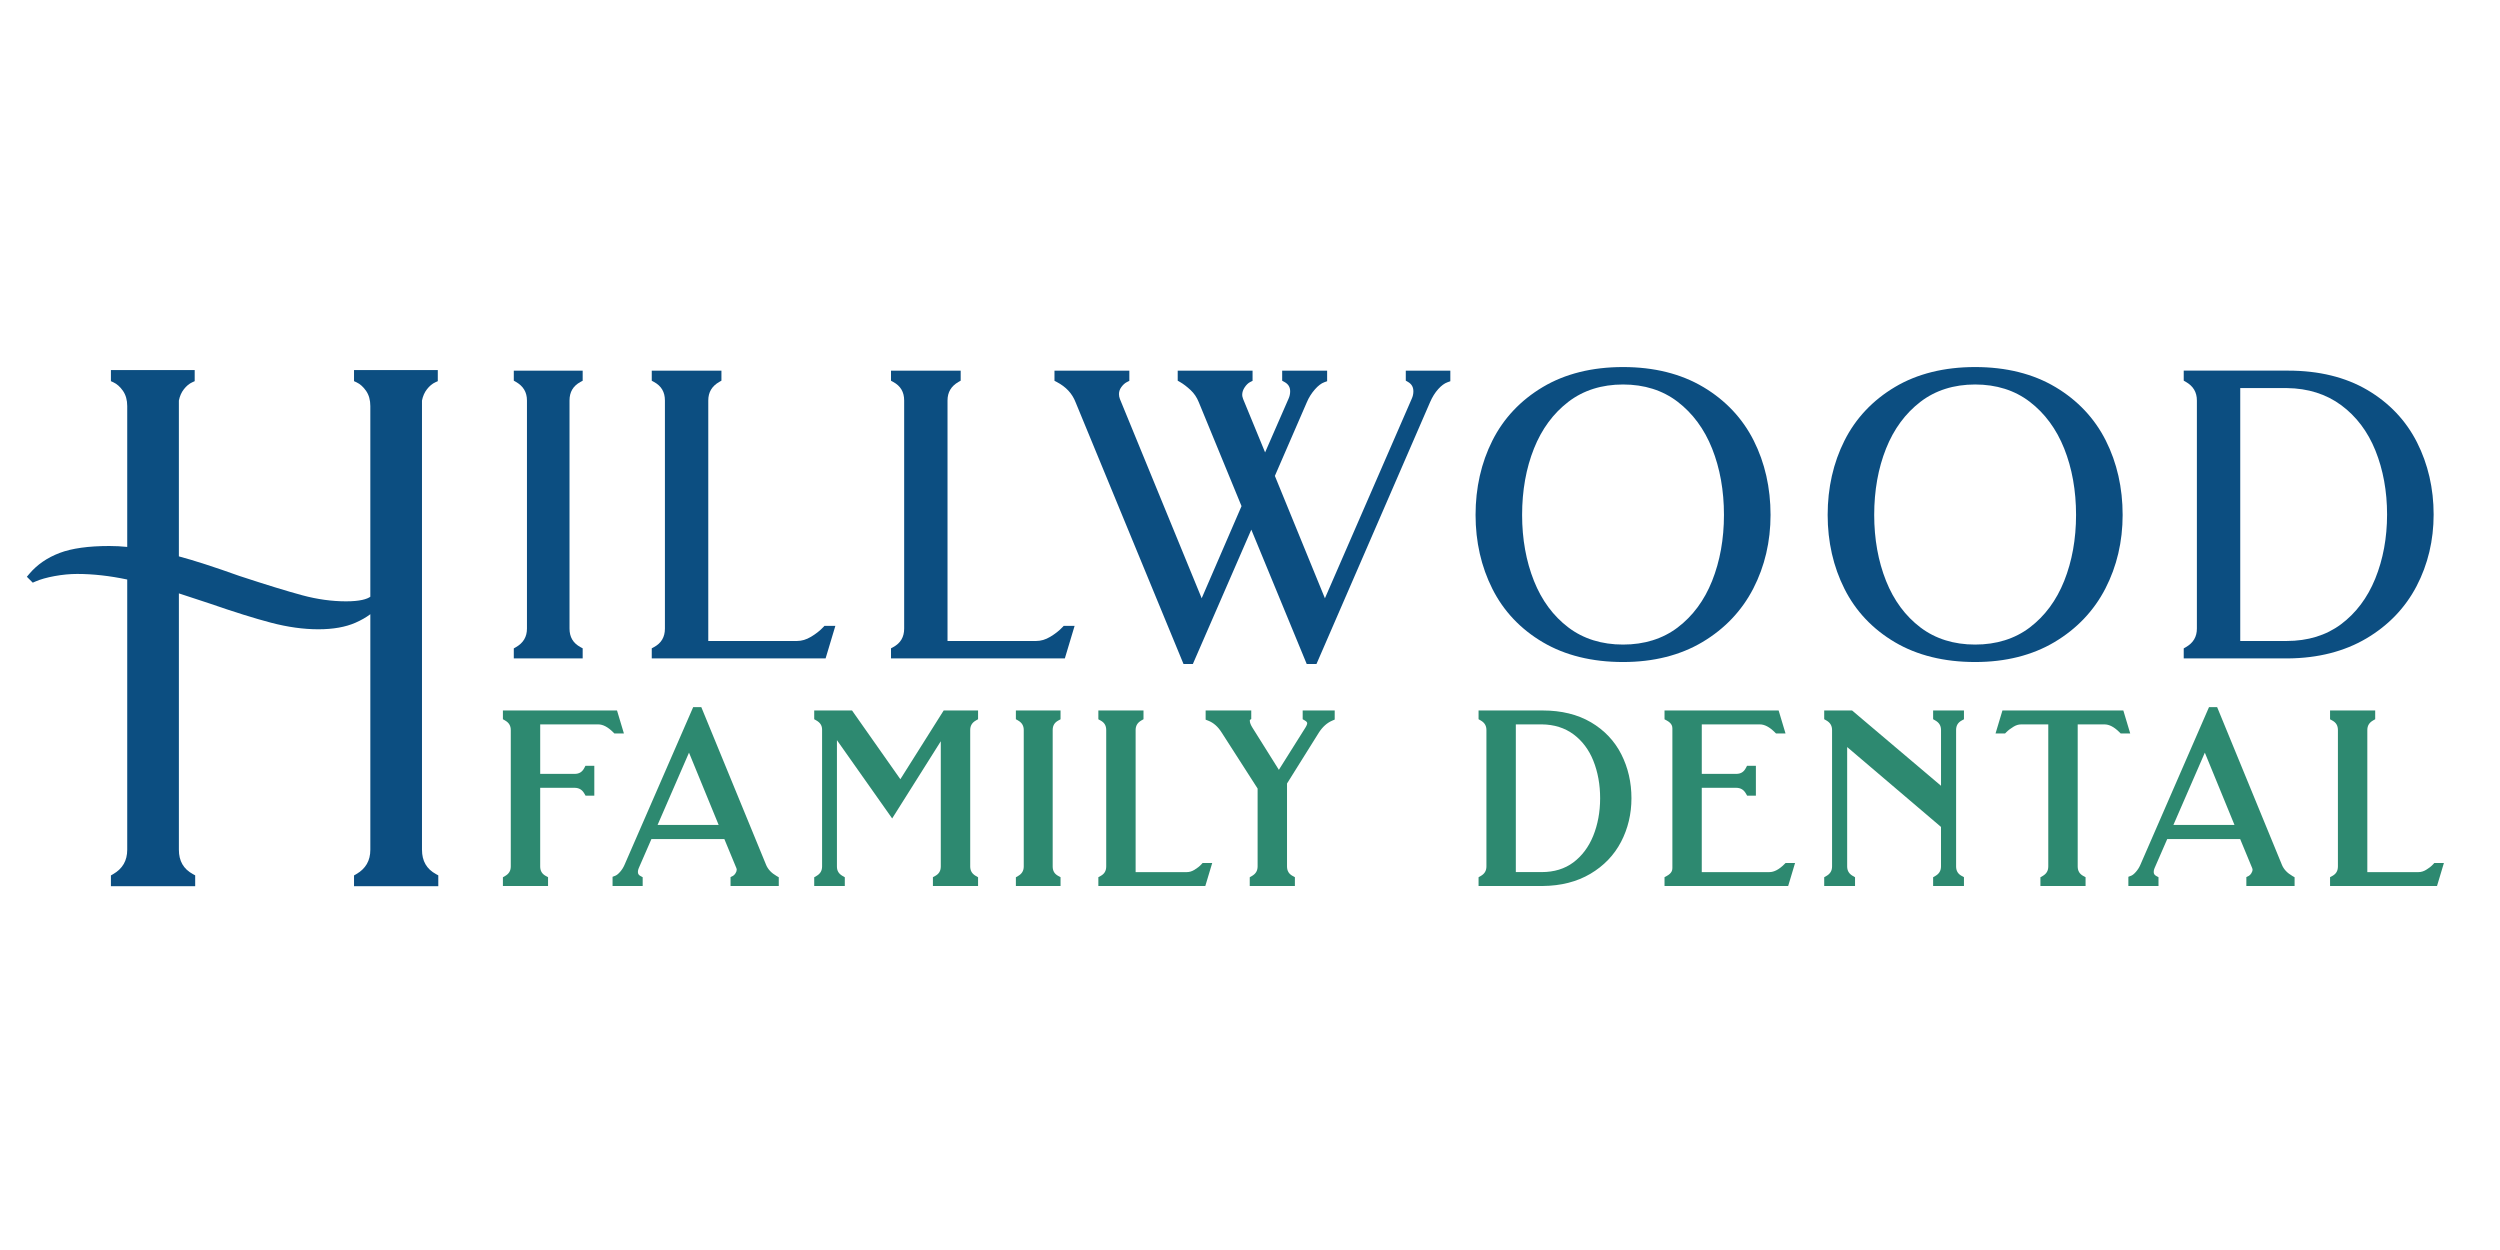<svg xmlns="http://www.w3.org/2000/svg" id="Layer_1" width="3in" height="1.5in" viewBox="0 0 216 108"><defs><style>.cls-1{fill:#0c4e81;}.cls-2{fill:#2d8970;}</style></defs><g><path class="cls-2" d="M51.692,62.588c.402,0,.833,.226,1.28,.673l.11,.109h.823l-.595-1.985h-9.859v.756l.188,.108c.336,.193,.492,.457,.492,.829v11.781c0,.372-.156,.636-.492,.828l-.188,.108v.756h3.9v-.762l-.195-.106c-.33-.18-.484-.442-.484-.824v-6.793h2.962c.386,0,.656,.157,.85,.492l.108,.188h.756v-2.582h-.765l-.105,.199c-.184,.346-.443,.501-.843,.501h-2.962v-4.276h5.022Z"></path><path class="cls-2" d="M66.188,74.717l-5.595-13.62h-.702l-5.929,13.617c-.094,.223-.225,.432-.389,.619-.188,.214-.326,.297-.408,.329l-.24,.093v.796h2.602v-.761l-.195-.106c-.154-.084-.217-.186-.217-.351,0-.113,.023-.216,.072-.324l1.096-2.515h6.301l1.048,2.532c.015,.031,.022,.063,.022,.101,0,.106-.034,.212-.105,.323-.073,.114-.148,.19-.223,.228l-.207,.103v.771h4.167v-.756l-.187-.108c-.452-.261-.75-.58-.912-.971Zm-9.372-3.445l2.714-6.243,2.561,6.243h-5.275Z"></path><path class="cls-2" d="M77.791,67.325l-4.176-5.94h-3.267v.756l.188,.108c.336,.193,.492,.444,.492,.788v11.822c0,.372-.156,.636-.492,.828l-.188,.108v.756h2.643v-.756l-.188-.108c-.336-.193-.492-.449-.492-.808v-10.93l4.772,6.765,4.201-6.669v10.814c0,.382-.154,.644-.485,.824l-.195,.106v.762h3.901v-.756l-.188-.108c-.335-.192-.491-.456-.491-.828v-11.781c0-.372,.156-.636,.491-.828l.188-.108v-.756h-2.971l-3.744,5.94Z"></path><path class="cls-2" d="M87.772,62.141l.188,.108c.336,.193,.492,.457,.492,.829v11.781c0,.372-.156,.636-.492,.828l-.188,.108v.756h3.859v-.762l-.195-.106c-.335-.182-.484-.437-.484-.824v-11.781c0-.383,.154-.644,.484-.824l.195-.106v-.762h-3.859v.756Z"></path><path class="cls-2" d="M103.792,74.687c-.153,.165-.354,.323-.598,.469-.218,.131-.431,.194-.652,.194h-4.424v-12.272c0-.372,.156-.635,.492-.829l.188-.108v-.756h-3.9v.762l.195,.106c.33,.18,.484,.442,.484,.824v11.781c0,.382-.154,.644-.484,.824l-.195,.106v.762h9.241l.595-1.985h-.831l-.111,.12Z"></path><path class="cls-2" d="M112.549,62.141l.187,.108c.136,.079,.205,.157,.205,.232,0,.052-.019,.171-.149,.377l-2.298,3.655-2.28-3.637c-.15-.236-.23-.444-.23-.602,0-.032,.002-.054,.004-.07l.12-.08v-.739h-3.941v.794l.237,.093c.449,.178,.822,.506,1.14,1.007l3.113,4.851v6.728c0,.372-.157,.636-.492,.828l-.188,.108v.756h3.901v-.762l-.195-.106c-.331-.18-.485-.442-.485-.824v-7.163l2.761-4.414c.314-.483,.696-.824,1.133-1.013l.226-.098v-.785h-2.767v.755Z"></path><path class="cls-2" d="M137.457,62.405c-1.152-.677-2.554-1.02-4.165-1.02h-5.544v.756l.188,.108c.335,.193,.491,.456,.491,.828v11.781c0,.373-.156,.636-.491,.828l-.188,.108v.756h5.547c1.57-.014,2.953-.368,4.111-1.051,1.161-.685,2.054-1.615,2.654-2.765,.595-1.141,.897-2.408,.897-3.767,0-1.372-.294-2.648-.875-3.794-.586-1.159-1.47-2.09-2.626-2.77Zm-6.489,.182h2.258c1.053,.013,1.967,.3,2.717,.853,.757,.561,1.335,1.327,1.718,2.279,.392,.975,.591,2.067,.591,3.248s-.202,2.276-.6,3.257c-.391,.961-.97,1.732-1.72,2.292-.74,.552-1.656,.832-2.722,.832h-2.242v-12.762Z"></path><path class="cls-2" d="M154.158,74.677c-.447,.447-.877,.673-1.28,.673h-5.845v-7.284h2.962c.386,0,.656,.157,.85,.492l.108,.188h.756v-2.582h-.765l-.105,.199c-.184,.346-.443,.501-.843,.501h-2.962v-4.276h5.022c.402,0,.833,.226,1.28,.673l.11,.109h.823l-.595-1.985h-9.859v.762l.195,.106c.434,.237,.484,.501,.484,.68v12.069c0,.179-.05,.444-.484,.68l-.195,.106v.762h10.683l.595-1.985h-.823l-.11,.11Z"></path><path class="cls-2" d="M167.024,62.141l.188,.108c.336,.193,.492,.456,.492,.828v4.815l-7.686-6.508h-2.407v.756l.188,.108c.335,.193,.491,.456,.491,.828v11.781c0,.373-.156,.636-.491,.828l-.188,.108v.756h2.664v-.756l-.188-.108c-.336-.193-.492-.456-.492-.828v-10.312l8.107,6.901v3.411c0,.372-.157,.636-.492,.828l-.188,.108v.756h2.664v-.762l-.195-.106c-.33-.18-.484-.442-.484-.824v-11.781c0-.382,.154-.644,.484-.824l.195-.106v-.762h-2.664v.756Z"></path><path class="cls-2" d="M183.454,61.386h-10.444l-.595,1.985h.823l.109-.109c.171-.171,.383-.332,.629-.479,.216-.131,.43-.194,.651-.194h2.344v12.272c0,.373-.156,.636-.491,.828l-.188,.108v.756h3.901v-.762l-.195-.106c-.331-.18-.485-.442-.485-.824v-12.272h2.324c.403,0,.833,.226,1.28,.673l.11,.11h.824l-.595-1.985Z"></path><path class="cls-2" d="M197.156,74.717l-5.595-13.62h-.703l-5.928,13.617c-.094,.222-.225,.431-.39,.619-.188,.215-.325,.298-.408,.329l-.241,.092v.797h2.603v-.761l-.195-.106c-.155-.085-.218-.187-.218-.351,0-.112,.023-.216,.072-.324l1.096-2.515h6.301l1.048,2.532c.016,.031,.023,.064,.023,.101,0,.106-.035,.212-.106,.324-.072,.113-.147,.189-.222,.226l-.208,.103v.771h4.168v-.756l-.187-.108c-.452-.261-.751-.579-.912-.971Zm-9.373-3.445l2.715-6.243,2.561,6.243h-5.276Z"></path><path class="cls-2" d="M210.322,74.567l-.111,.12c-.153,.165-.354,.323-.598,.469-.218,.131-.431,.194-.652,.194h-4.424v-12.272c0-.372,.156-.635,.492-.829l.188-.108v-.756h-3.9v.762l.195,.106c.33,.18,.484,.442,.484,.824v11.781c0,.382-.154,.644-.484,.824l-.195,.106v.762h9.241l.595-1.985h-.831Z"></path></g><g><path class="cls-1" d="M44.392,32.89l.188,.108c.639,.368,.949,.893,.949,1.605v19.706c0,.712-.31,1.237-.949,1.604l-.188,.108v.867h5.951v-.873l-.195-.106c-.634-.346-.942-.869-.942-1.6v-19.706c0-.731,.308-1.255,.942-1.601l.195-.106v-.873h-5.951v.867Z"></path><path class="cls-1" d="M71.123,54.192c-.273,.294-.628,.573-1.055,.829-.404,.242-.803,.36-1.22,.36h-7.653v-20.778c0-.712,.31-1.237,.949-1.605l.188-.108v-.867h-6.02v.873l.195,.106c.634,.346,.942,.869,.942,1.601v19.706c0,.731-.308,1.255-.942,1.6l-.195,.106v.873h15.019l.845-2.816h-.942l-.111,.12Z"></path><path class="cls-1" d="M91.794,54.192c-.273,.294-.628,.573-1.055,.829-.404,.242-.803,.36-1.22,.36h-7.653v-20.778c0-.712,.31-1.237,.949-1.605l.188-.108v-.867h-6.02v.873l.195,.106c.634,.346,.942,.869,.942,1.601v19.706c0,.731-.308,1.255-.942,1.6l-.195,.106v.873h15.019l.845-2.816h-.942l-.111,.12Z"></path><path class="cls-1" d="M121.461,32.889l.187,.108c.319,.185,.468,.444,.468,.813,0,.223-.045,.432-.142,.643l-7.501,17.239-4.324-10.574,2.764-6.37c.167-.398,.401-.769,.694-1.104,.278-.317,.55-.525,.809-.618l.248-.089v-.914h-3.884v.871l.194,.107c.338,.186,.495,.443,.495,.809,0,.224-.045,.432-.141,.643l-2.024,4.634-1.899-4.615c-.065-.175-.079-.287-.079-.351,0-.226,.069-.439,.212-.654,.146-.219,.306-.373,.477-.459l.207-.103v-.881h-6.468v.867l.188,.108c.296,.169,.609,.407,.93,.707,.302,.282,.538,.631,.701,1.04l3.695,8.983-3.443,7.962-7.066-17.219c-.054-.143-.08-.281-.08-.42,0-.219,.067-.418,.204-.607,.147-.202,.31-.349,.485-.436l.207-.104v-.881h-6.468v.876l.2,.105c.798,.42,1.326,.987,1.62,1.741l9.233,22.393,.096,.232h.806l5.051-11.61,4.788,11.61h.841l9.814-22.62c.189-.442,.428-.825,.709-1.137,.266-.296,.534-.493,.795-.587l.248-.089v-.914h-3.849v.866Z"></path><path class="cls-1" d="M147.158,33.437c-1.922-1.144-4.253-1.724-6.927-1.724s-5.005,.58-6.927,1.724c-1.926,1.146-3.394,2.705-4.363,4.632-.964,1.916-1.453,4.076-1.453,6.421,0,2.323,.489,4.472,1.453,6.387,.969,1.928,2.438,3.481,4.365,4.616,1.921,1.132,4.251,1.706,6.926,1.706,2.629,0,4.937-.58,6.858-1.724,1.924-1.145,3.404-2.703,4.396-4.629,.988-1.916,1.489-4.055,1.489-6.356,0-2.344-.489-4.505-1.453-6.421-.97-1.928-2.438-3.486-4.363-4.632Zm-2.209,20.78c-1.294,.978-2.881,1.474-4.718,1.474s-3.425-.496-4.718-1.474c-1.305-.987-2.308-2.341-2.979-4.026-.679-1.704-1.024-3.622-1.024-5.701,0-2.102,.344-4.031,1.024-5.735,.671-1.684,1.674-3.045,2.98-4.044,1.293-.989,2.88-1.491,4.716-1.491s3.423,.502,4.716,1.491c1.306,.999,2.308,2.359,2.98,4.044,.68,1.705,1.024,3.634,1.024,5.735,0,2.078-.344,3.996-1.024,5.701-.672,1.684-1.674,3.039-2.979,4.026Z"></path><path class="cls-1" d="M177.579,33.437c-1.922-1.144-4.253-1.724-6.927-1.724s-5.005,.58-6.927,1.724c-1.926,1.146-3.394,2.705-4.363,4.632-.964,1.916-1.453,4.076-1.453,6.421,0,2.323,.489,4.472,1.453,6.387,.969,1.928,2.438,3.481,4.365,4.616,1.921,1.132,4.251,1.706,6.926,1.706,2.629,0,4.937-.58,6.858-1.724,1.924-1.145,3.404-2.703,4.396-4.629,.988-1.916,1.489-4.055,1.489-6.356,0-2.344-.489-4.505-1.453-6.421-.97-1.928-2.438-3.486-4.363-4.632Zm-2.209,20.78c-1.294,.978-2.881,1.474-4.718,1.474s-3.425-.496-4.718-1.474c-1.305-.987-2.308-2.341-2.979-4.026-.679-1.704-1.024-3.622-1.024-5.701,0-2.102,.344-4.031,1.024-5.735,.671-1.684,1.674-3.045,2.98-4.044,1.293-.989,2.88-1.491,4.716-1.491s3.423,.502,4.716,1.491c1.306,.999,2.308,2.359,2.98,4.044,.68,1.705,1.024,3.634,1.024,5.735,0,2.078-.344,3.996-1.024,5.701-.672,1.684-1.674,3.039-2.979,4.026Z"></path><path class="cls-1" d="M208.831,38.223h0c-.959-1.894-2.404-3.417-4.296-4.53-1.888-1.109-4.189-1.671-6.839-1.671h-9.022v.867l.188,.108c.639,.368,.949,.893,.949,1.605v19.706c0,.712-.31,1.237-.949,1.604l-.188,.108v.867h9.025c2.581-.023,4.852-.603,6.75-1.723,1.901-1.122,3.363-2.644,4.345-4.525,.977-1.872,1.472-3.953,1.472-6.185,0-2.253-.483-4.35-1.435-6.232Zm-15.274-4.693h4.031c1.817,.022,3.395,.519,4.691,1.477,1.304,.965,2.299,2.285,2.958,3.921,.668,1.658,1.006,3.518,1.006,5.527s-.344,3.874-1.023,5.544c-.671,1.65-1.667,2.976-2.96,3.94-1.282,.957-2.864,1.442-4.702,1.442h-4.001v-21.851Z"></path><path class="cls-1" d="M36.459,73.419V34.607c.076-.38,.221-.709,.433-.979,.218-.278,.458-.478,.714-.595l.219-.1v-.957h-7.238v.956l.218,.101c.306,.142,.586,.393,.83,.747,.24,.348,.361,.787,.361,1.303v16.476c-.28,.198-.869,.397-2.102,.397-1.215,0-2.482-.175-3.766-.521-1.314-.353-3.153-.919-5.457-1.677-2.149-.769-3.902-1.336-5.216-1.687v-13.463c.076-.38,.221-.709,.433-.979,.218-.278,.458-.478,.714-.595l.219-.1v-.957h-7.238v.956l.218,.101c.306,.141,.585,.393,.83,.747,.24,.348,.361,.787,.361,1.303v12.171c-.507-.053-1.025-.08-1.547-.08-1.802,0-3.247,.202-4.295,.601-1.066,.405-1.943,1.009-2.608,1.794l-.222,.263,.51,.51,.234-.102c.427-.187,.981-.343,1.647-.466,.671-.123,1.331-.186,1.96-.186,1.356,0,2.809,.162,4.321,.482v23.349c0,.946-.4,1.635-1.221,2.109l-.188,.108v.932h7.281v-.938l-.195-.106c-.817-.445-1.213-1.134-1.213-2.105v-22.151l2.619,.861c2.131,.739,3.928,1.302,5.343,1.673,1.433,.377,2.808,.568,4.087,.568,1.271,0,2.348-.19,3.202-.565,.5-.219,.931-.466,1.29-.737v20.352c0,.946-.4,1.635-1.221,2.109l-.188,.108v.932h7.281v-.938l-.195-.106c-.817-.445-1.213-1.134-1.213-2.105Z"></path></g></svg>